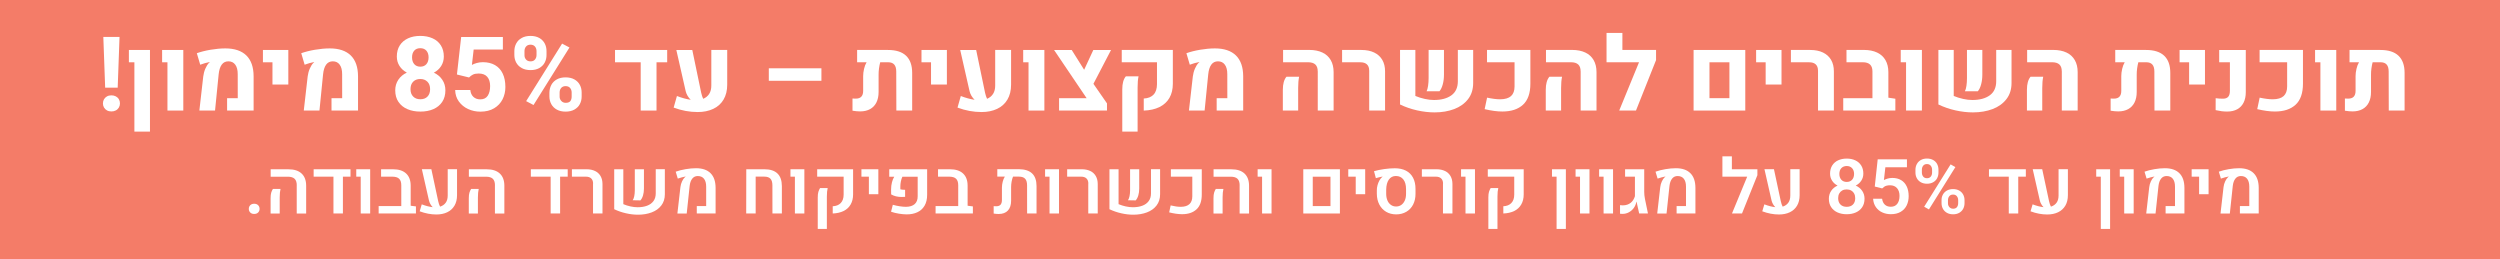 <?xml version="1.0" encoding="UTF-8"?>
<svg xmlns="http://www.w3.org/2000/svg" xmlns:xlink="http://www.w3.org/1999/xlink" version="1.1" id="Layer_1" x="0px" y="0px" viewBox="0 0 707.98 73.35" style="enable-background:new 0 0 707.98 73.35;" xml:space="preserve">
<style type="text/css">
	.st0{fill:#F47C68;}
	.st1{fill:#FFFFFF;}
</style>
<rect class="st0" width="707.98" height="73.35"></rect>
<g>
	<path class="st1" d="M32.82,27.3c0.37,0.2,0.65,0.47,0.85,0.82c0.2,0.34,0.3,0.73,0.3,1.16c0,0.43-0.1,0.82-0.3,1.16   s-0.48,0.62-0.85,0.82c-0.37,0.2-0.79,0.3-1.27,0.3c-0.48,0-0.9-0.1-1.26-0.3c-0.36-0.2-0.64-0.47-0.84-0.82   c-0.2-0.34-0.3-0.73-0.3-1.16c0-0.43,0.1-0.82,0.3-1.16c0.2-0.34,0.48-0.62,0.84-0.82s0.78-0.3,1.26-0.3   C32.03,27,32.45,27.1,32.82,27.3z M29.78,24.82l-0.52-14.36h4.59l-0.52,14.36H29.78z"></path>
	<path class="st1" d="M38.06,17.64H36.5v-3.49h5.97v23.12h-4.41V17.64z"></path>
	<path class="st1" d="M47.41,17.64h-1.5v-3.49h6v17.16h-4.49V17.64z"></path>
	<path class="st1" d="M57.56,21.65c0.1-0.77,0.29-1.51,0.59-2.2s0.64-1.25,1.04-1.65c0.09-0.08,0.15-0.14,0.2-0.16l-0.01-0.07   c-0.36,0.06-0.81,0.16-1.33,0.31c-0.53,0.15-0.97,0.3-1.35,0.45l-0.96-3.26c1.12-0.4,2.41-0.73,3.89-0.98   c1.48-0.25,2.88-0.38,4.19-0.38c2.6,0,4.59,0.67,5.95,2c1.36,1.34,2.04,3.3,2.05,5.88v9.72h-7.51v-3.49h3.02l-0.01-6.83   c0-1.15-0.23-2.04-0.69-2.67c-0.46-0.63-1.11-0.95-1.95-0.95c-0.8,0-1.43,0.31-1.89,0.94s-0.75,1.55-0.87,2.76l-1.02,10.23h-4.44   L57.56,21.65z"></path>
	<path class="st1" d="M77.15,17.64h-2.69v-3.49h7.19v9.79h-4.49V17.64z"></path>
	<path class="st1" d="M87.13,21.65c0.1-0.77,0.29-1.51,0.59-2.2s0.64-1.25,1.04-1.65c0.09-0.08,0.15-0.14,0.2-0.16l-0.01-0.07   c-0.36,0.06-0.81,0.16-1.33,0.31c-0.53,0.15-0.97,0.3-1.35,0.45l-0.96-3.26c1.12-0.4,2.41-0.73,3.89-0.98   c1.48-0.25,2.88-0.38,4.19-0.38c2.6,0,4.59,0.67,5.95,2c1.36,1.34,2.04,3.3,2.05,5.88v9.72h-7.51v-3.49h3.02l-0.01-6.83   c0-1.15-0.23-2.04-0.69-2.67c-0.46-0.63-1.11-0.95-1.95-0.95c-0.8,0-1.43,0.31-1.89,0.94s-0.75,1.55-0.87,2.76l-1.02,10.23h-4.44   L87.13,21.65z"></path>
	<path class="st1" d="M125.26,22.6c0.58,0.86,0.87,1.86,0.87,2.98c0,1.29-0.3,2.38-0.91,3.29c-0.61,0.9-1.44,1.58-2.5,2.04   c-1.06,0.46-2.29,0.69-3.67,0.69c-1.37,0-2.6-0.23-3.67-0.69s-1.92-1.14-2.53-2.04c-0.62-0.9-0.92-2-0.92-3.29   c0-1.12,0.29-2.12,0.87-2.99c0.58-0.87,1.38-1.55,2.41-2.03c-0.89-0.48-1.58-1.11-2.08-1.89c-0.5-0.78-0.75-1.67-0.75-2.66   c0-1.23,0.28-2.29,0.84-3.16c0.56-0.88,1.35-1.54,2.35-2s2.16-0.68,3.46-0.68c1.31,0,2.46,0.23,3.47,0.68   c1.01,0.45,1.79,1.12,2.35,2c0.56,0.88,0.84,1.93,0.84,3.16c0,0.99-0.25,1.88-0.74,2.67s-1.19,1.42-2.08,1.9   C123.89,21.06,124.69,21.73,125.26,22.6z M121.06,27.35c0.5-0.51,0.74-1.21,0.74-2.1c0-0.9-0.25-1.6-0.76-2.11   c-0.51-0.51-1.18-0.77-2.03-0.77c-0.84,0-1.51,0.26-2.01,0.77c-0.5,0.51-0.75,1.21-0.75,2.11c0,0.88,0.25,1.58,0.76,2.09   c0.51,0.52,1.18,0.77,2.03,0.77S120.57,27.86,121.06,27.35z M117.31,14.34c-0.41,0.46-0.62,1.09-0.62,1.9s0.21,1.44,0.62,1.92   c0.42,0.48,0.99,0.72,1.72,0.72s1.31-0.24,1.72-0.71c0.41-0.48,0.62-1.12,0.62-1.93c0-0.79-0.21-1.42-0.62-1.89   c-0.42-0.47-0.99-0.7-1.72-0.7C118.3,13.64,117.72,13.88,117.31,14.34z"></path>
	<path class="st1" d="M130.6,10.47h11.81v3.55h-8.27l-0.5,4.37c0.34-0.2,0.79-0.38,1.35-0.54c0.55-0.16,1.13-0.24,1.75-0.24   c1.34,0,2.5,0.28,3.45,0.83c0.95,0.55,1.68,1.36,2.18,2.41s0.75,2.31,0.75,3.78c0,1.26-0.26,2.42-0.79,3.48   c-0.53,1.06-1.33,1.91-2.39,2.55c-1.06,0.64-2.37,0.96-3.91,0.96c-1.23,0-2.39-0.25-3.46-0.74s-1.95-1.21-2.63-2.14   c-0.67-0.93-1.02-2.02-1.04-3.26h4.29c0.08,0.83,0.37,1.48,0.87,1.95c0.5,0.47,1.15,0.71,1.95,0.71c0.96,0,1.67-0.35,2.12-1.04   c0.45-0.69,0.67-1.61,0.67-2.74c0-1.11-0.27-1.97-0.81-2.6s-1.35-0.94-2.44-0.94c-0.67,0-1.21,0.1-1.61,0.3s-0.78,0.47-1.11,0.82   l-3.43-0.84L130.6,10.47z"></path>
	<path class="st1" d="M146.2,12.29c0.35-0.65,0.87-1.17,1.56-1.55c0.69-0.38,1.51-0.57,2.46-0.57c0.97,0,1.8,0.19,2.48,0.57   c0.68,0.38,1.2,0.9,1.55,1.55c0.35,0.65,0.52,1.38,0.52,2.18v1.1c0,0.79-0.17,1.51-0.52,2.16c-0.34,0.65-0.86,1.16-1.54,1.55   c-0.68,0.38-1.51,0.57-2.47,0.57c-0.96,0-1.79-0.19-2.48-0.57c-0.69-0.38-1.21-0.9-1.57-1.55c-0.35-0.65-0.53-1.37-0.53-2.16v-1.1   C145.67,13.67,145.84,12.95,146.2,12.29z M148.97,16.86c0.3,0.35,0.73,0.52,1.28,0.52c0.54,0,0.96-0.17,1.25-0.52   c0.29-0.35,0.44-0.77,0.44-1.28v-1.1c0-0.51-0.15-0.95-0.44-1.3c-0.3-0.35-0.72-0.53-1.27-0.53c-0.54,0-0.96,0.18-1.26,0.53   c-0.3,0.35-0.44,0.79-0.44,1.3v1.1C148.51,16.08,148.66,16.51,148.97,16.86z M149,28.64l10.18-16.29l2.09,1.1l-10.18,16.29   L149,28.64z M156.14,24.03c0.35-0.65,0.87-1.17,1.56-1.55c0.69-0.38,1.51-0.57,2.46-0.57c0.97,0,1.8,0.19,2.49,0.57   c0.69,0.38,1.2,0.9,1.55,1.55c0.35,0.65,0.52,1.37,0.52,2.18v1.1c0,0.8-0.17,1.53-0.52,2.18c-0.34,0.65-0.86,1.16-1.55,1.55   c-0.69,0.38-1.51,0.57-2.48,0.57s-1.79-0.19-2.48-0.57c-0.69-0.38-1.21-0.9-1.57-1.55c-0.35-0.65-0.53-1.37-0.53-2.18v-1.1   C155.61,25.41,155.79,24.68,156.14,24.03z M158.95,28.58c0.32,0.36,0.74,0.54,1.25,0.54c0.63,0,1.07-0.17,1.32-0.49   s0.37-0.77,0.37-1.32v-1.1c0-0.52-0.15-0.95-0.44-1.3c-0.3-0.35-0.72-0.52-1.27-0.52c-0.54,0-0.96,0.17-1.26,0.52   c-0.3,0.35-0.44,0.78-0.44,1.3v1.1C158.46,27.79,158.62,28.22,158.95,28.58z"></path>
	<path class="st1" d="M188.94,14.15v3.49h-3.02v13.67h-4.48V17.64h-7.27v-3.49H188.94z"></path>
	<path class="st1" d="M205.94,14.15v9.83c0,1.66-0.35,3.07-1.04,4.23s-1.67,2.04-2.93,2.63c-1.25,0.59-2.72,0.89-4.39,0.89   c-2.3,0-4.57-0.42-6.81-1.26l0.93-3.28c1.37,0.53,2.68,0.89,3.91,1.07c-0.34-0.32-0.64-0.7-0.89-1.12s-0.43-0.87-0.54-1.32   l-2.65-11.67h4.52l2.52,12.11c0.16,0.71,0.35,1.28,0.57,1.72c0.74-0.31,1.31-0.78,1.71-1.41c0.4-0.63,0.59-1.42,0.59-2.35V14.15   H205.94z"></path>
	<path class="st1" d="M217.72,22.88v-3.54h14.9v3.54H217.72z"></path>
	<path class="st1" d="M256.59,15.78c1.15,1.09,1.73,2.71,1.73,4.86v10.66h-4.48l-0.03-11.04c0-0.89-0.19-1.55-0.57-1.98   c-0.38-0.43-0.96-0.65-1.75-0.65h-2.22c-0.14,0.53-0.25,1.1-0.34,1.73s-0.12,1.23-0.12,1.79v4.91c0,1.15-0.21,2.14-0.62,2.96   c-0.41,0.82-1.01,1.45-1.79,1.88c-0.78,0.43-1.72,0.65-2.81,0.65c-0.67,0-1.39-0.07-2.17-0.2V27.9c0.42,0.02,0.73,0.03,0.94,0.03   c1.38,0,2.08-0.73,2.08-2.2v-4.17c0-0.63,0.08-1.31,0.25-2.05c0.17-0.74,0.41-1.36,0.72-1.87h-2.68v-3.49h8.73   C253.73,14.15,255.44,14.69,256.59,15.78z"></path>
	<path class="st1" d="M263.65,17.64h-2.69v-3.49h7.19v9.79h-4.49V17.64z"></path>
	<path class="st1" d="M286.33,14.15v9.83c0,1.66-0.35,3.07-1.04,4.23s-1.67,2.04-2.93,2.63c-1.25,0.59-2.72,0.89-4.39,0.89   c-2.3,0-4.57-0.42-6.81-1.26l0.93-3.28c1.37,0.53,2.68,0.89,3.91,1.07c-0.34-0.32-0.64-0.7-0.89-1.12s-0.43-0.87-0.54-1.32   l-2.65-11.67h4.52l2.52,12.11c0.16,0.71,0.35,1.28,0.57,1.72c0.74-0.31,1.31-0.78,1.71-1.41c0.4-0.63,0.59-1.42,0.59-2.35V14.15   H286.33z"></path>
	<path class="st1" d="M291.26,17.64h-1.5v-3.49h6v17.16h-4.49V17.64z"></path>
	<path class="st1" d="M309.65,23.74l3.84,5.54v2.03h-13.57V27.8h7.8l-9.22-13.65h5l3.52,5.61l2.6-5.61h5.02L309.65,23.74z"></path>
	<path class="st1" d="M323.9,27.9c1.2-0.05,2.13-0.42,2.78-1.11c0.65-0.69,0.97-1.69,0.97-2.98v-6.17h-9.98v-3.49h14.47v9.56   c0,1.57-0.33,2.92-0.98,4.04c-0.65,1.12-1.6,1.97-2.83,2.58c-1.24,0.6-2.71,0.93-4.43,0.99V27.9z M317.82,25.29   c0-1.66,0.34-2.89,1.02-3.68h3.59c-0.18,0.78-0.27,1.85-0.27,3.21v12.44h-4.34V25.29z"></path>
	<path class="st1" d="M337.8,21.65c0.1-0.77,0.29-1.51,0.59-2.2s0.64-1.25,1.04-1.65c0.09-0.08,0.15-0.14,0.2-0.16l-0.01-0.07   c-0.36,0.06-0.81,0.16-1.33,0.31c-0.53,0.15-0.97,0.3-1.35,0.45l-0.96-3.26c1.12-0.4,2.41-0.73,3.89-0.98   c1.48-0.25,2.88-0.38,4.19-0.38c2.6,0,4.59,0.67,5.95,2c1.36,1.34,2.04,3.3,2.05,5.88v9.72h-7.51v-3.49h3.02l-0.01-6.83   c0-1.15-0.23-2.04-0.69-2.67c-0.46-0.63-1.11-0.95-1.95-0.95c-0.8,0-1.43,0.31-1.89,0.94s-0.75,1.55-0.87,2.76l-1.02,10.23h-4.44   L337.8,21.65z"></path>
	<path class="st1" d="M363.29,25.42c0-1.65,0.34-2.88,1.03-3.69h3.58c-0.18,0.86-0.27,1.93-0.27,3.21v6.37h-4.34V25.42z    M373.17,20.21c0-0.87-0.22-1.51-0.67-1.94c-0.45-0.42-1.14-0.64-2.06-0.64h-7.08v-3.49h7.41c1.45,0,2.69,0.25,3.73,0.74   s1.82,1.21,2.36,2.15c0.54,0.94,0.81,2.07,0.81,3.4v10.88h-4.49V20.21z"></path>
	<path class="st1" d="M387.74,19.97c0-0.76-0.21-1.34-0.64-1.74c-0.43-0.4-1.05-0.59-1.86-0.59h-5.17v-3.49h5.5   c1.38,0,2.58,0.24,3.58,0.72c1,0.48,1.77,1.18,2.3,2.08c0.53,0.91,0.79,1.99,0.79,3.25v11.11h-4.49V19.97z"></path>
	<path class="st1" d="M400.81,27.17c0.83,0.35,1.71,0.63,2.66,0.84c0.94,0.21,1.81,0.31,2.61,0.31c2.07,0,3.72-0.44,4.94-1.32   c1.22-0.88,1.83-2.22,1.83-4v-8.86h4.34v9.36c0,1.8-0.48,3.33-1.45,4.58s-2.28,2.19-3.92,2.81c-1.65,0.62-3.49,0.94-5.55,0.94   c-1.59,0-3.24-0.19-4.95-0.57s-3.32-0.94-4.84-1.67V14.15h4.34V27.17z M404.42,24.3c0.1-0.67,0.15-1.41,0.15-2.2v-7.96h4.35v7.01   c0,0.97-0.11,1.88-0.34,2.73c-0.22,0.84-0.54,1.5-0.94,1.97L404,25.84C404.18,25.49,404.32,24.97,404.42,24.3z"></path>
	<path class="st1" d="M420.44,30.91l0.69-3.26c1.44,0.31,2.68,0.47,3.71,0.47c1.39-0.01,2.42-0.32,3.08-0.92   c0.66-0.61,0.99-1.51,0.99-2.73v-6.83h-7.8v-3.49h12.28v9.55c0,2.69-0.7,4.68-2.09,5.96c-1.39,1.28-3.34,1.92-5.85,1.92   C423.99,31.58,422.32,31.35,420.44,30.91z"></path>
	<path class="st1" d="M437.75,25.42c0-1.65,0.34-2.88,1.03-3.69h3.58c-0.18,0.86-0.27,1.93-0.27,3.21v6.37h-4.34V25.42z    M447.62,20.21c0-0.87-0.22-1.51-0.67-1.94c-0.45-0.42-1.14-0.64-2.06-0.64h-7.08v-3.49h7.41c1.45,0,2.69,0.25,3.73,0.74   s1.82,1.21,2.36,2.15c0.54,0.94,0.81,2.07,0.81,3.4v10.88h-4.49V20.21z"></path>
	<path class="st1" d="M468.98,17.02l-5.68,14.28h-4.75l5.61-13.67h-9.2V9.32h4.49v4.82h9.53V17.02z"></path>
	<path class="st1" d="M479.61,14.15h14.64v17.16h-14.64V14.15z M489.76,27.8V17.64h-5.65V27.8H489.76z"></path>
	<path class="st1" d="M500.01,17.64h-2.69v-3.49h7.19v9.79h-4.49V17.64z"></path>
	<path class="st1" d="M514.84,19.97c0-0.76-0.21-1.34-0.64-1.74c-0.43-0.4-1.05-0.59-1.86-0.59h-5.17v-3.49h5.5   c1.38,0,2.58,0.24,3.58,0.72c1,0.48,1.77,1.18,2.3,2.08c0.53,0.91,0.79,1.99,0.79,3.25v11.11h-4.49V19.97z"></path>
	<path class="st1" d="M536.75,27.96v3.35h-14.76V27.8h8.27v-7.59c0-0.87-0.23-1.51-0.68-1.94c-0.45-0.42-1.14-0.64-2.05-0.64h-4.62   v-3.49h4.94c1.45,0,2.69,0.25,3.73,0.74s1.83,1.21,2.37,2.15c0.54,0.94,0.82,2.07,0.82,3.4v7.23L536.75,27.96z"></path>
	<path class="st1" d="M539.77,17.64h-1.5v-3.49h6v17.16h-4.49V17.64z"></path>
	<path class="st1" d="M553.27,27.17c0.83,0.35,1.71,0.63,2.66,0.84c0.94,0.21,1.81,0.31,2.61,0.31c2.07,0,3.72-0.44,4.94-1.32   c1.22-0.88,1.83-2.22,1.83-4v-8.86h4.34v9.36c0,1.8-0.48,3.33-1.45,4.58s-2.28,2.19-3.92,2.81c-1.65,0.62-3.49,0.94-5.55,0.94   c-1.59,0-3.24-0.19-4.95-0.57s-3.32-0.94-4.84-1.67V14.15h4.34V27.17z M556.88,24.3c0.1-0.67,0.15-1.41,0.15-2.2v-7.96h4.35v7.01   c0,0.97-0.11,1.88-0.34,2.73c-0.22,0.84-0.54,1.5-0.94,1.97l-3.65-0.01C556.64,25.49,556.78,24.97,556.88,24.3z"></path>
	<path class="st1" d="M574.01,25.42c0-1.65,0.34-2.88,1.03-3.69h3.58c-0.18,0.86-0.27,1.93-0.27,3.21v6.37h-4.34V25.42z    M583.88,20.21c0-0.87-0.22-1.51-0.67-1.94c-0.45-0.42-1.14-0.64-2.06-0.64h-7.08v-3.49h7.41c1.45,0,2.69,0.25,3.73,0.74   s1.82,1.21,2.36,2.15c0.54,0.94,0.81,2.07,0.81,3.4v10.88h-4.49V20.21z"></path>
	<path class="st1" d="M612.88,15.78c1.15,1.09,1.73,2.71,1.73,4.86v10.66h-4.48l-0.03-11.04c0-0.89-0.19-1.55-0.57-1.98   c-0.38-0.43-0.96-0.65-1.75-0.65h-2.22c-0.14,0.53-0.25,1.1-0.34,1.73s-0.12,1.23-0.12,1.79v4.91c0,1.15-0.21,2.14-0.62,2.96   c-0.41,0.82-1.01,1.45-1.79,1.88c-0.78,0.43-1.72,0.65-2.81,0.65c-0.67,0-1.39-0.07-2.17-0.2V27.9c0.42,0.02,0.73,0.03,0.94,0.03   c1.38,0,2.08-0.73,2.08-2.2v-4.17c0-0.63,0.08-1.31,0.25-2.05c0.17-0.74,0.41-1.36,0.72-1.87h-2.68v-3.49h8.73   C610.02,14.15,611.72,14.69,612.88,15.78z"></path>
	<path class="st1" d="M619.93,17.64h-2.69v-3.49h7.19v9.79h-4.49V17.64z"></path>
	<path class="st1" d="M629.18,31.5c-0.49-0.06-1.06-0.17-1.73-0.31l0.01-3.38c0.64,0.1,1.33,0.14,2.08,0.14   c0.66,0,1.15-0.18,1.47-0.54c0.32-0.36,0.48-0.92,0.48-1.67v-8.1h-3.03v-3.49h7.53V26.1c0,1.15-0.21,2.14-0.62,2.96   s-1.02,1.45-1.8,1.88c-0.79,0.43-1.73,0.65-2.83,0.65C630.18,31.59,629.67,31.56,629.18,31.5z"></path>
	<path class="st1" d="M639.23,30.91l0.69-3.26c1.44,0.31,2.68,0.47,3.71,0.47c1.39-0.01,2.42-0.32,3.08-0.92   c0.66-0.61,0.99-1.51,0.99-2.73v-6.83h-7.8v-3.49h12.28v9.55c0,2.69-0.7,4.68-2.09,5.96c-1.39,1.28-3.34,1.92-5.85,1.92   C642.77,31.58,641.11,31.35,639.23,30.91z"></path>
	<path class="st1" d="M657.11,17.64h-1.5v-3.49h6v17.16h-4.49V17.64z"></path>
	<path class="st1" d="M679.23,15.78c1.15,1.09,1.73,2.71,1.73,4.86v10.66h-4.48l-0.03-11.04c0-0.89-0.19-1.55-0.57-1.98   c-0.38-0.43-0.96-0.65-1.75-0.65h-2.22c-0.14,0.53-0.25,1.1-0.34,1.73s-0.12,1.23-0.12,1.79v4.91c0,1.15-0.21,2.14-0.62,2.96   c-0.41,0.82-1.01,1.45-1.79,1.88c-0.78,0.43-1.72,0.65-2.81,0.65c-0.67,0-1.39-0.07-2.17-0.2V27.9c0.42,0.02,0.73,0.03,0.94,0.03   c1.38,0,2.08-0.73,2.08-2.2v-4.17c0-0.63,0.08-1.31,0.25-2.05c0.17-0.74,0.41-1.36,0.72-1.87h-2.68v-3.49h8.73   C676.38,14.15,678.08,14.69,679.23,15.78z"></path>
</g>
<g>
	<path class="st1" d="M73.1,58.11c0.27,0.27,0.41,0.62,0.41,1.04c0,0.42-0.14,0.76-0.41,1.03c-0.27,0.27-0.64,0.41-1.11,0.41   c-0.47,0-0.84-0.13-1.12-0.41c-0.27-0.27-0.41-0.61-0.41-1.03c0-0.42,0.14-0.77,0.41-1.04c0.27-0.27,0.65-0.41,1.12-0.41   C72.46,57.7,72.83,57.84,73.1,58.11z"></path>
	<path class="st1" d="M76.63,56.17c0-0.7,0.06-1.24,0.18-1.62c0.12-0.39,0.28-0.74,0.48-1.05h2.15c-0.15,0.62-0.23,1.43-0.23,2.43   v4.53h-2.58V56.17z M84.04,52.48c0-0.84-0.2-1.46-0.61-1.85s-1.04-0.59-1.91-0.59h-4.87v-2.1h5.05c1.62,0,2.85,0.4,3.71,1.2   s1.29,1.95,1.29,3.45v7.88h-2.67V52.48z"></path>
	<path class="st1" d="M99.26,47.93v2.1h-2.15v10.43h-2.68V50.03h-5.61v-2.1H99.26z"></path>
	<path class="st1" d="M102.15,50.03h-1.26v-2.1h3.94v12.53h-2.68V50.03z"></path>
	<path class="st1" d="M117.79,58.45v2.01h-10.56v-2.11h6.41v-5.88c0-0.84-0.2-1.46-0.61-1.85c-0.4-0.39-1.04-0.59-1.9-0.59h-3.21   v-2.1h3.38c1.62,0,2.85,0.4,3.71,1.2s1.29,1.95,1.29,3.45v5.68L117.79,58.45z"></path>
	<path class="st1" d="M129.43,47.93v7.33c0,1.17-0.24,2.17-0.73,2.99s-1.17,1.44-2.05,1.86s-1.91,0.63-3.07,0.63   c-1.55,0-3.13-0.3-4.73-0.9l0.59-1.97c1.14,0.44,2.18,0.7,3.1,0.8c-0.25-0.25-0.47-0.54-0.66-0.88s-0.33-0.68-0.41-1.06l-2-8.81   h2.69l1.93,9.03c0.14,0.65,0.32,1.17,0.54,1.57c0.69-0.22,1.22-0.59,1.6-1.12c0.38-0.53,0.56-1.21,0.56-2.03v-7.45H129.43z"></path>
	<path class="st1" d="M132.76,56.17c0-0.7,0.06-1.24,0.18-1.62c0.12-0.39,0.28-0.74,0.48-1.05h2.15c-0.15,0.62-0.23,1.43-0.23,2.43   v4.53h-2.58V56.17z M140.17,52.48c0-0.84-0.2-1.46-0.61-1.85s-1.04-0.59-1.91-0.59h-4.87v-2.1h5.05c1.62,0,2.85,0.4,3.71,1.2   s1.29,1.95,1.29,3.45v7.88h-2.67V52.48z"></path>
	<path class="st1" d="M160.77,47.93v2.1h-2.15v10.43h-2.68V50.03h-5.61v-2.1H160.77z"></path>
	<path class="st1" d="M167.96,51.97c0-0.61-0.18-1.09-0.53-1.43c-0.35-0.34-0.85-0.51-1.49-0.51h-3.98v-2.1h4.13   c0.94,0,1.75,0.17,2.43,0.5c0.68,0.33,1.2,0.81,1.56,1.44c0.36,0.63,0.54,1.38,0.54,2.25v8.33h-2.68V51.97z"></path>
	<path class="st1" d="M176.53,57.82c0.64,0.27,1.32,0.49,2.03,0.64c0.72,0.15,1.39,0.23,2.02,0.23c1,0,1.89-0.14,2.66-0.43   c0.77-0.28,1.37-0.72,1.81-1.31c0.44-0.59,0.65-1.32,0.65-2.21v-6.82h2.58v7.1c0,1.25-0.34,2.31-1.01,3.18   c-0.67,0.87-1.58,1.52-2.73,1.95c-1.14,0.43-2.43,0.65-3.85,0.65c-1.1,0-2.24-0.13-3.41-0.4c-1.17-0.26-2.29-0.65-3.34-1.15V47.93   h2.58V57.82z M179.61,55.58c0.1-0.49,0.16-1.04,0.16-1.65v-6h2.59v5.47c0,0.72-0.09,1.36-0.26,1.94c-0.17,0.58-0.42,1.05-0.74,1.41   l-2.19-0.04C179.36,56.45,179.51,56.07,179.61,55.58z"></path>
	<path class="st1" d="M192.69,52.98c0.07-0.57,0.22-1.11,0.46-1.62c0.23-0.51,0.51-0.91,0.83-1.2c0.05-0.05,0.11-0.09,0.18-0.14   l-0.02-0.04c-0.29,0.05-0.65,0.13-1.07,0.25c-0.43,0.12-0.8,0.23-1.13,0.35l-0.59-1.96c0.81-0.29,1.75-0.53,2.8-0.71   s2.04-0.27,2.95-0.27c1.81,0,3.18,0.47,4.12,1.41c0.95,0.94,1.42,2.32,1.43,4.14v7.27h-5.33v-2.1h2.66v-5.51   c0-0.97-0.21-1.71-0.62-2.23c-0.41-0.52-1.01-0.77-1.78-0.77c-0.63,0-1.15,0.25-1.54,0.74c-0.39,0.49-0.64,1.18-0.74,2.08   l-0.83,7.8h-2.64L192.69,52.98z"></path>
	<path class="st1" d="M211.34,47.93h5.11c3.29,0,4.95,1.59,4.97,4.76v7.77h-2.67l-0.01-7.96c0-0.85-0.18-1.48-0.55-1.88   c-0.37-0.4-0.95-0.6-1.73-0.6h-2.46v10.43h-2.68L211.34,47.93z"></path>
	<path class="st1" d="M225.11,50.03h-1.26v-2.1h3.94v12.53h-2.68V50.03z"></path>
	<path class="st1" d="M235.81,58.41c0.96-0.04,1.72-0.33,2.27-0.9s0.83-1.36,0.83-2.39v-5.09h-7.49v-2.1h10.17v7.13   c0,1.1-0.23,2.05-0.7,2.86s-1.13,1.42-2,1.84s-1.89,0.66-3.07,0.7V58.41z M231.58,55.93c0-0.69,0.06-1.22,0.18-1.61   s0.28-0.74,0.47-1.06h2.16c-0.15,0.58-0.23,1.38-0.23,2.42v9.16h-2.58V55.93z"></path>
	<path class="st1" d="M246.07,50.03h-2.12v-2.1h4.79V55h-2.68V50.03z"></path>
	<path class="st1" d="M254.57,60.51c-0.8-0.13-1.54-0.31-2.23-0.55l0.5-1.97c0.65,0.19,1.31,0.33,1.98,0.43s1.25,0.15,1.75,0.15   c1.07-0.01,1.89-0.27,2.46-0.77s0.85-1.24,0.85-2.21v-5.55h-4.33c-0.18,0.39-0.33,0.83-0.43,1.32c-0.1,0.49-0.15,0.98-0.15,1.47   v0.78c0.29,0.09,0.74,0.14,1.35,0.14v1.99c-0.29,0.03-0.6,0.04-0.93,0.04c-0.61,0-1.16-0.06-1.65-0.18   c-0.49-0.12-0.94-0.3-1.37-0.55l-0.02-1.39c0-0.7,0.08-1.37,0.24-2.01c0.16-0.65,0.38-1.18,0.66-1.61h-1.42v-2.1h10.73v7.22   c0,1.24-0.25,2.28-0.74,3.11c-0.5,0.83-1.17,1.44-2.04,1.84c-0.86,0.4-1.86,0.6-2.98,0.6C256.1,60.71,255.36,60.64,254.57,60.51z"></path>
	<path class="st1" d="M275.51,58.45v2.01h-10.56v-2.11h6.41v-5.88c0-0.84-0.2-1.46-0.61-1.85c-0.4-0.39-1.04-0.59-1.9-0.59h-3.21   v-2.1h3.38c1.62,0,2.85,0.4,3.71,1.2s1.29,1.95,1.29,3.45v5.68L275.51,58.45z"></path>
	<path class="st1" d="M292.29,49.12c0.83,0.79,1.25,1.99,1.25,3.57v7.77h-2.67l-0.01-7.96c0-0.86-0.18-1.48-0.55-1.88   s-0.94-0.6-1.73-0.6h-1.7c-0.16,0.39-0.29,0.84-0.39,1.37s-0.15,1.04-0.15,1.55v3.89c0,1.22-0.31,2.15-0.92,2.8   c-0.61,0.65-1.48,0.97-2.6,0.97c-0.43,0-0.9-0.04-1.42-0.12v-2.1c0.25,0.02,0.48,0.03,0.71,0.03c0.55,0,0.97-0.14,1.23-0.43   s0.4-0.74,0.4-1.35v-3.47c0-0.55,0.07-1.11,0.22-1.7s0.35-1.07,0.61-1.45h-2.14v-2.1h6.12C290.21,47.93,291.46,48.33,292.29,49.12z   "></path>
	<path class="st1" d="M297.22,50.03h-1.26v-2.1h3.94v12.53h-2.68V50.03z"></path>
	<path class="st1" d="M308.21,51.97c0-0.61-0.18-1.09-0.53-1.43c-0.35-0.34-0.85-0.51-1.49-0.51h-3.98v-2.1h4.13   c0.94,0,1.75,0.17,2.43,0.5c0.68,0.33,1.2,0.81,1.56,1.44c0.36,0.63,0.54,1.38,0.54,2.25v8.33h-2.68V51.97z"></path>
	<path class="st1" d="M316.78,57.82c0.64,0.27,1.32,0.49,2.03,0.64c0.72,0.15,1.39,0.23,2.02,0.23c1,0,1.89-0.14,2.66-0.43   c0.77-0.28,1.37-0.72,1.81-1.31c0.44-0.59,0.65-1.32,0.65-2.21v-6.82h2.58v7.1c0,1.25-0.34,2.31-1.01,3.18   c-0.67,0.87-1.58,1.52-2.73,1.95c-1.14,0.43-2.43,0.65-3.85,0.65c-1.1,0-2.24-0.13-3.41-0.4c-1.17-0.26-2.29-0.65-3.34-1.15V47.93   h2.58V57.82z M319.87,55.58c0.1-0.49,0.16-1.04,0.16-1.65v-6h2.59v5.47c0,0.72-0.09,1.36-0.26,1.94c-0.17,0.58-0.42,1.05-0.74,1.41   l-2.19-0.04C319.62,56.45,319.76,56.07,319.87,55.58z"></path>
	<path class="st1" d="M331.1,60.14l0.42-1.97c1.09,0.27,2.05,0.4,2.89,0.4c1.08-0.01,1.89-0.27,2.43-0.77s0.81-1.24,0.81-2.21v-5.55   h-6.07v-2.1h8.75v7.14c0,1.88-0.49,3.28-1.48,4.2c-0.99,0.92-2.36,1.38-4.12,1.38C333.64,60.65,332.44,60.48,331.1,60.14z"></path>
	<path class="st1" d="M343.65,56.17c0-0.7,0.06-1.24,0.18-1.62c0.12-0.39,0.28-0.74,0.48-1.05h2.15c-0.15,0.62-0.23,1.43-0.23,2.43   v4.53h-2.58V56.17z M351.06,52.48c0-0.84-0.2-1.46-0.61-1.85s-1.04-0.59-1.91-0.59h-4.87v-2.1h5.05c1.62,0,2.85,0.4,3.71,1.2   s1.29,1.95,1.29,3.45v7.88h-2.67V52.48z"></path>
	<path class="st1" d="M357.41,50.03h-1.26v-2.1h3.94v12.53h-2.68V50.03z"></path>
	<path class="st1" d="M369.08,47.93h10.37v12.53h-10.37V47.93z M376.78,58.36v-8.32h-5.02v8.32H376.78z"></path>
	<path class="st1" d="M383.94,50.03h-2.12v-2.1h4.79V55h-2.68V50.03z"></path>
	<path class="st1" d="M392.54,59.98c-0.82-0.49-1.46-1.17-1.92-2.04c-0.46-0.88-0.7-1.89-0.71-3.05v-1   c-0.01-0.46,0.06-0.94,0.19-1.43c0.13-0.49,0.31-0.94,0.54-1.35c0.23-0.41,0.48-0.73,0.74-0.95c0.05-0.04,0.1-0.08,0.15-0.12   l-0.02-0.04c-0.22,0.04-0.51,0.1-0.87,0.18s-0.7,0.18-1.01,0.27l-0.52-1.97c0.84-0.25,1.79-0.44,2.88-0.6   c1.08-0.15,2.09-0.23,3.01-0.23c1.23,0,2.28,0.23,3.16,0.68c0.88,0.46,1.55,1.13,2.01,2.01c0.46,0.88,0.69,1.94,0.69,3.19v1.36   c0,1.15-0.23,2.17-0.68,3.05c-0.46,0.88-1.1,1.56-1.93,2.04c-0.83,0.48-1.78,0.73-2.87,0.73   C394.31,60.71,393.36,60.46,392.54,59.98z M396.84,58.03c0.42-0.3,0.75-0.72,0.99-1.26s0.35-1.17,0.35-1.88v-1.33   c0-1.17-0.25-2.09-0.76-2.74s-1.21-0.98-2.12-0.98c-0.84,0-1.51,0.34-1.99,1.02s-0.73,1.63-0.75,2.85v1.18   c0,0.71,0.12,1.33,0.35,1.88s0.56,0.96,0.99,1.26c0.42,0.3,0.91,0.45,1.46,0.45S396.42,58.33,396.84,58.03z"></path>
	<path class="st1" d="M408.66,51.97c0-0.61-0.18-1.09-0.53-1.43c-0.35-0.34-0.85-0.51-1.49-0.51h-3.98v-2.1h4.13   c0.94,0,1.75,0.17,2.43,0.5c0.68,0.33,1.2,0.81,1.56,1.44c0.36,0.63,0.54,1.38,0.54,2.25v8.33h-2.68V51.97z"></path>
	<path class="st1" d="M415.02,50.03h-1.26v-2.1h3.94v12.53h-2.68V50.03z"></path>
	<path class="st1" d="M425.72,58.41c0.96-0.04,1.72-0.33,2.27-0.9s0.83-1.36,0.83-2.39v-5.09h-7.49v-2.1h10.17v7.13   c0,1.1-0.23,2.05-0.7,2.86s-1.13,1.42-2,1.84s-1.89,0.66-3.07,0.7V58.41z M421.49,55.93c0-0.69,0.06-1.22,0.18-1.61   s0.28-0.74,0.47-1.06h2.16c-0.15,0.58-0.23,1.38-0.23,2.42v9.16h-2.58V55.93z"></path>
	<path class="st1" d="M440.81,50.03h-1.3v-2.1h3.93v16.91h-2.63V50.03z"></path>
	<path class="st1" d="M447.45,50.03h-1.26v-2.1h3.94v12.53h-2.68V50.03z"></path>
	<path class="st1" d="M454.12,50.03h-1.26v-2.1h3.94v12.53h-2.68V50.03z"></path>
	<path class="st1" d="M458.78,60.53V58.1c0.24,0.04,0.51,0.06,0.82,0.06c0.89-0.02,1.61-0.26,2.19-0.72s0.97-1.09,1.21-1.88v-5.53   h-2.79v-2.1h5.42v6.4c0,0.66,0.07,1.32,0.2,1.97l0.86,4.16h-2.49l-0.74-3.32h-0.06c-0.1,0.63-0.33,1.2-0.7,1.72   c-0.37,0.52-0.84,0.94-1.4,1.25c-0.57,0.31-1.18,0.46-1.85,0.46C459.18,60.58,458.96,60.56,458.78,60.53z"></path>
	<path class="st1" d="M470.17,52.98c0.07-0.57,0.22-1.11,0.46-1.62c0.23-0.51,0.51-0.91,0.83-1.2c0.05-0.05,0.11-0.09,0.18-0.14   l-0.02-0.04c-0.29,0.05-0.65,0.13-1.07,0.25c-0.43,0.12-0.8,0.23-1.13,0.35l-0.59-1.96c0.81-0.29,1.75-0.53,2.8-0.71   s2.04-0.27,2.95-0.27c1.81,0,3.18,0.47,4.12,1.41c0.95,0.94,1.42,2.32,1.43,4.14v7.27h-5.33v-2.1h2.66v-5.51   c0-0.97-0.21-1.71-0.62-2.23c-0.41-0.52-1.01-0.77-1.78-0.77c-0.63,0-1.15,0.25-1.54,0.74c-0.39,0.49-0.64,1.18-0.74,2.08   l-0.83,7.8h-2.64L470.17,52.98z"></path>
	<path class="st1" d="M497.67,49.63l-4.35,10.83h-2.84l4.31-10.43h-7.02v-5.75h2.68v3.66h7.23V49.63z"></path>
	<path class="st1" d="M509.64,47.93v7.33c0,1.17-0.24,2.17-0.73,2.99s-1.17,1.44-2.05,1.86s-1.91,0.63-3.07,0.63   c-1.55,0-3.13-0.3-4.73-0.9l0.59-1.97c1.14,0.44,2.18,0.7,3.1,0.8c-0.25-0.25-0.47-0.54-0.66-0.88s-0.33-0.68-0.41-1.06l-2-8.81   h2.69l1.93,9.03c0.14,0.65,0.32,1.17,0.54,1.57c0.69-0.22,1.22-0.59,1.6-1.12c0.38-0.53,0.56-1.21,0.56-2.03v-7.45H509.64z"></path>
	<path class="st1" d="M527.36,54.05c0.44,0.65,0.66,1.39,0.66,2.23c0,0.93-0.22,1.72-0.65,2.38c-0.44,0.66-1.04,1.16-1.8,1.5   c-0.76,0.34-1.63,0.51-2.6,0.51c-0.97,0-1.83-0.17-2.6-0.51c-0.76-0.34-1.36-0.84-1.8-1.5s-0.65-1.45-0.65-2.38   c0-0.84,0.22-1.59,0.65-2.23s1.04-1.14,1.81-1.5c-0.67-0.34-1.19-0.81-1.56-1.4c-0.38-0.59-0.56-1.25-0.56-1.98   c0-0.89,0.2-1.66,0.6-2.3c0.4-0.64,0.96-1.13,1.67-1.46c0.71-0.33,1.52-0.5,2.44-0.5c0.92,0,1.74,0.17,2.44,0.5   c0.71,0.33,1.26,0.82,1.67,1.46c0.4,0.64,0.6,1.4,0.6,2.3c0,0.73-0.19,1.39-0.57,1.98s-0.91,1.06-1.58,1.4   C526.3,52.9,526.91,53.4,527.36,54.05z M524.74,57.92c0.43-0.43,0.64-1.03,0.64-1.79c0-0.5-0.1-0.94-0.3-1.31s-0.49-0.67-0.85-0.87   c-0.37-0.21-0.8-0.31-1.28-0.31c-0.49,0-0.91,0.1-1.27,0.31c-0.36,0.21-0.64,0.5-0.84,0.87c-0.2,0.38-0.29,0.81-0.29,1.31   c0,0.76,0.22,1.35,0.65,1.79c0.43,0.43,1.02,0.65,1.78,0.65C523.72,58.57,524.31,58.35,524.74,57.92z M521.45,47.62   c-0.38,0.4-0.56,0.95-0.56,1.64c0,0.68,0.19,1.23,0.56,1.64s0.88,0.62,1.52,0.62c0.65,0,1.16-0.21,1.53-0.62   c0.37-0.41,0.56-0.96,0.56-1.65c0-0.67-0.19-1.21-0.56-1.62c-0.38-0.41-0.88-0.62-1.52-0.62   C522.33,47.02,521.83,47.22,521.45,47.62z"></path>
	<path class="st1" d="M531.75,45.12h8.28v2.25h-6.11l-0.41,3.62c0.29-0.16,0.65-0.3,1.06-0.42c0.41-0.12,0.85-0.18,1.33-0.18   c0.96,0,1.79,0.21,2.48,0.62c0.69,0.41,1.22,1.01,1.59,1.79c0.37,0.78,0.55,1.69,0.55,2.75c0,0.97-0.19,1.84-0.56,2.61   s-0.94,1.38-1.7,1.83c-0.76,0.45-1.69,0.67-2.79,0.67c-0.88,0-1.69-0.17-2.43-0.51c-0.75-0.34-1.35-0.84-1.81-1.5   c-0.46-0.66-0.72-1.44-0.78-2.37h2.55c0.09,0.72,0.35,1.28,0.78,1.68s0.99,0.59,1.69,0.59c0.8,0,1.41-0.28,1.83-0.84   c0.42-0.56,0.63-1.31,0.63-2.25c0-0.9-0.23-1.62-0.7-2.17c-0.47-0.54-1.13-0.82-2-0.82c-0.37,0-0.69,0.04-0.95,0.11   c-0.26,0.07-0.49,0.17-0.66,0.29s-0.38,0.29-0.6,0.49l-2.1-0.53L531.75,45.12z"></path>
	<path class="st1" d="M542.83,46.47c0.26-0.49,0.64-0.87,1.13-1.15c0.49-0.28,1.07-0.42,1.74-0.42c0.68,0,1.27,0.14,1.76,0.42   c0.5,0.28,0.87,0.66,1.12,1.14c0.25,0.48,0.38,1.02,0.38,1.61v0.81c0,0.58-0.13,1.11-0.38,1.59c-0.25,0.48-0.62,0.86-1.12,1.14   c-0.49,0.28-1.08,0.42-1.75,0.42c-0.67,0-1.26-0.14-1.75-0.42s-0.87-0.66-1.13-1.14c-0.26-0.48-0.39-1.01-0.39-1.59v-0.81   C542.44,47.49,542.57,46.96,542.83,46.47z M544.64,50.01c0.25,0.31,0.61,0.46,1.08,0.46c0.46,0,0.81-0.16,1.06-0.46   c0.25-0.31,0.37-0.69,0.37-1.13v-0.81c0-0.45-0.13-0.83-0.38-1.14s-0.61-0.47-1.08-0.47c-0.46,0-0.81,0.16-1.06,0.47   c-0.25,0.31-0.37,0.69-0.37,1.14v0.81C544.27,49.33,544.39,49.7,544.64,50.01z M544.91,58.54l7.49-11.99l1.35,0.77l-7.49,11.99   L544.91,58.54z M550.21,55.11c0.26-0.48,0.64-0.86,1.13-1.14c0.49-0.28,1.07-0.42,1.74-0.42c0.68,0,1.27,0.14,1.76,0.42   c0.49,0.28,0.87,0.66,1.12,1.14c0.26,0.48,0.38,1.01,0.38,1.6v0.82c0,0.58-0.13,1.12-0.38,1.6c-0.26,0.48-0.63,0.86-1.12,1.14   s-1.07,0.42-1.74,0.42c-0.67,0-1.26-0.14-1.75-0.42s-0.87-0.66-1.13-1.14c-0.26-0.48-0.39-1.01-0.39-1.6V56.7   C549.82,56.12,549.95,55.59,550.21,55.11z M551.81,58.31c0.12,0.24,0.28,0.44,0.51,0.58c0.22,0.15,0.48,0.22,0.78,0.22   c0.49,0,0.85-0.15,1.09-0.45c0.23-0.3,0.35-0.68,0.35-1.14V56.7c0-0.45-0.13-0.83-0.38-1.14c-0.25-0.31-0.61-0.46-1.07-0.46   c-0.46,0-0.81,0.15-1.06,0.46c-0.25,0.31-0.38,0.69-0.38,1.14v0.82C551.63,57.8,551.69,58.07,551.81,58.31z"></path>
	<path class="st1" d="M573.7,47.93v2.1h-2.15v10.43h-2.68V50.03h-5.61v-2.1H573.7z"></path>
	<path class="st1" d="M585.61,47.93v7.33c0,1.17-0.24,2.17-0.73,2.99s-1.17,1.44-2.05,1.86s-1.91,0.63-3.07,0.63   c-1.55,0-3.13-0.3-4.73-0.9l0.59-1.97c1.14,0.44,2.18,0.7,3.1,0.8c-0.25-0.25-0.47-0.54-0.66-0.88s-0.33-0.68-0.41-1.06l-2-8.81   h2.69l1.93,9.03c0.14,0.65,0.32,1.17,0.54,1.57c0.69-0.22,1.22-0.59,1.6-1.12c0.38-0.53,0.56-1.21,0.56-2.03v-7.45H585.61z"></path>
	<path class="st1" d="M594.93,50.03h-1.3v-2.1h3.93v16.91h-2.63V50.03z"></path>
	<path class="st1" d="M601.56,50.03h-1.26v-2.1h3.94v12.53h-2.68V50.03z"></path>
	<path class="st1" d="M608.65,52.98c0.07-0.57,0.22-1.11,0.46-1.62c0.23-0.51,0.51-0.91,0.83-1.2c0.05-0.05,0.11-0.09,0.18-0.14   l-0.02-0.04c-0.29,0.05-0.65,0.13-1.07,0.25c-0.43,0.12-0.8,0.23-1.13,0.35l-0.59-1.96c0.81-0.29,1.75-0.53,2.8-0.71   s2.04-0.27,2.95-0.27c1.81,0,3.18,0.47,4.12,1.41c0.95,0.94,1.42,2.32,1.43,4.14v7.27h-5.33v-2.1h2.66v-5.51   c0-0.97-0.21-1.71-0.62-2.23c-0.41-0.52-1.01-0.77-1.78-0.77c-0.63,0-1.15,0.25-1.54,0.74c-0.39,0.49-0.64,1.18-0.74,2.08   l-0.83,7.8h-2.64L608.65,52.98z"></path>
	<path class="st1" d="M622.78,50.03h-2.12v-2.1h4.79V55h-2.68V50.03z"></path>
	<path class="st1" d="M629.69,52.98c0.07-0.57,0.22-1.11,0.46-1.62c0.23-0.51,0.51-0.91,0.83-1.2c0.05-0.05,0.11-0.09,0.18-0.14   l-0.02-0.04c-0.29,0.05-0.65,0.13-1.07,0.25c-0.43,0.12-0.8,0.23-1.13,0.35l-0.59-1.96c0.81-0.29,1.75-0.53,2.8-0.71   s2.04-0.27,2.95-0.27c1.81,0,3.18,0.47,4.12,1.41c0.95,0.94,1.42,2.32,1.43,4.14v7.27h-5.33v-2.1h2.66v-5.51   c0-0.97-0.21-1.71-0.62-2.23c-0.41-0.52-1.01-0.77-1.78-0.77c-0.63,0-1.15,0.25-1.54,0.74c-0.39,0.49-0.64,1.18-0.74,2.08   l-0.83,7.8h-2.64L629.69,52.98z"></path>
</g>
</svg>
